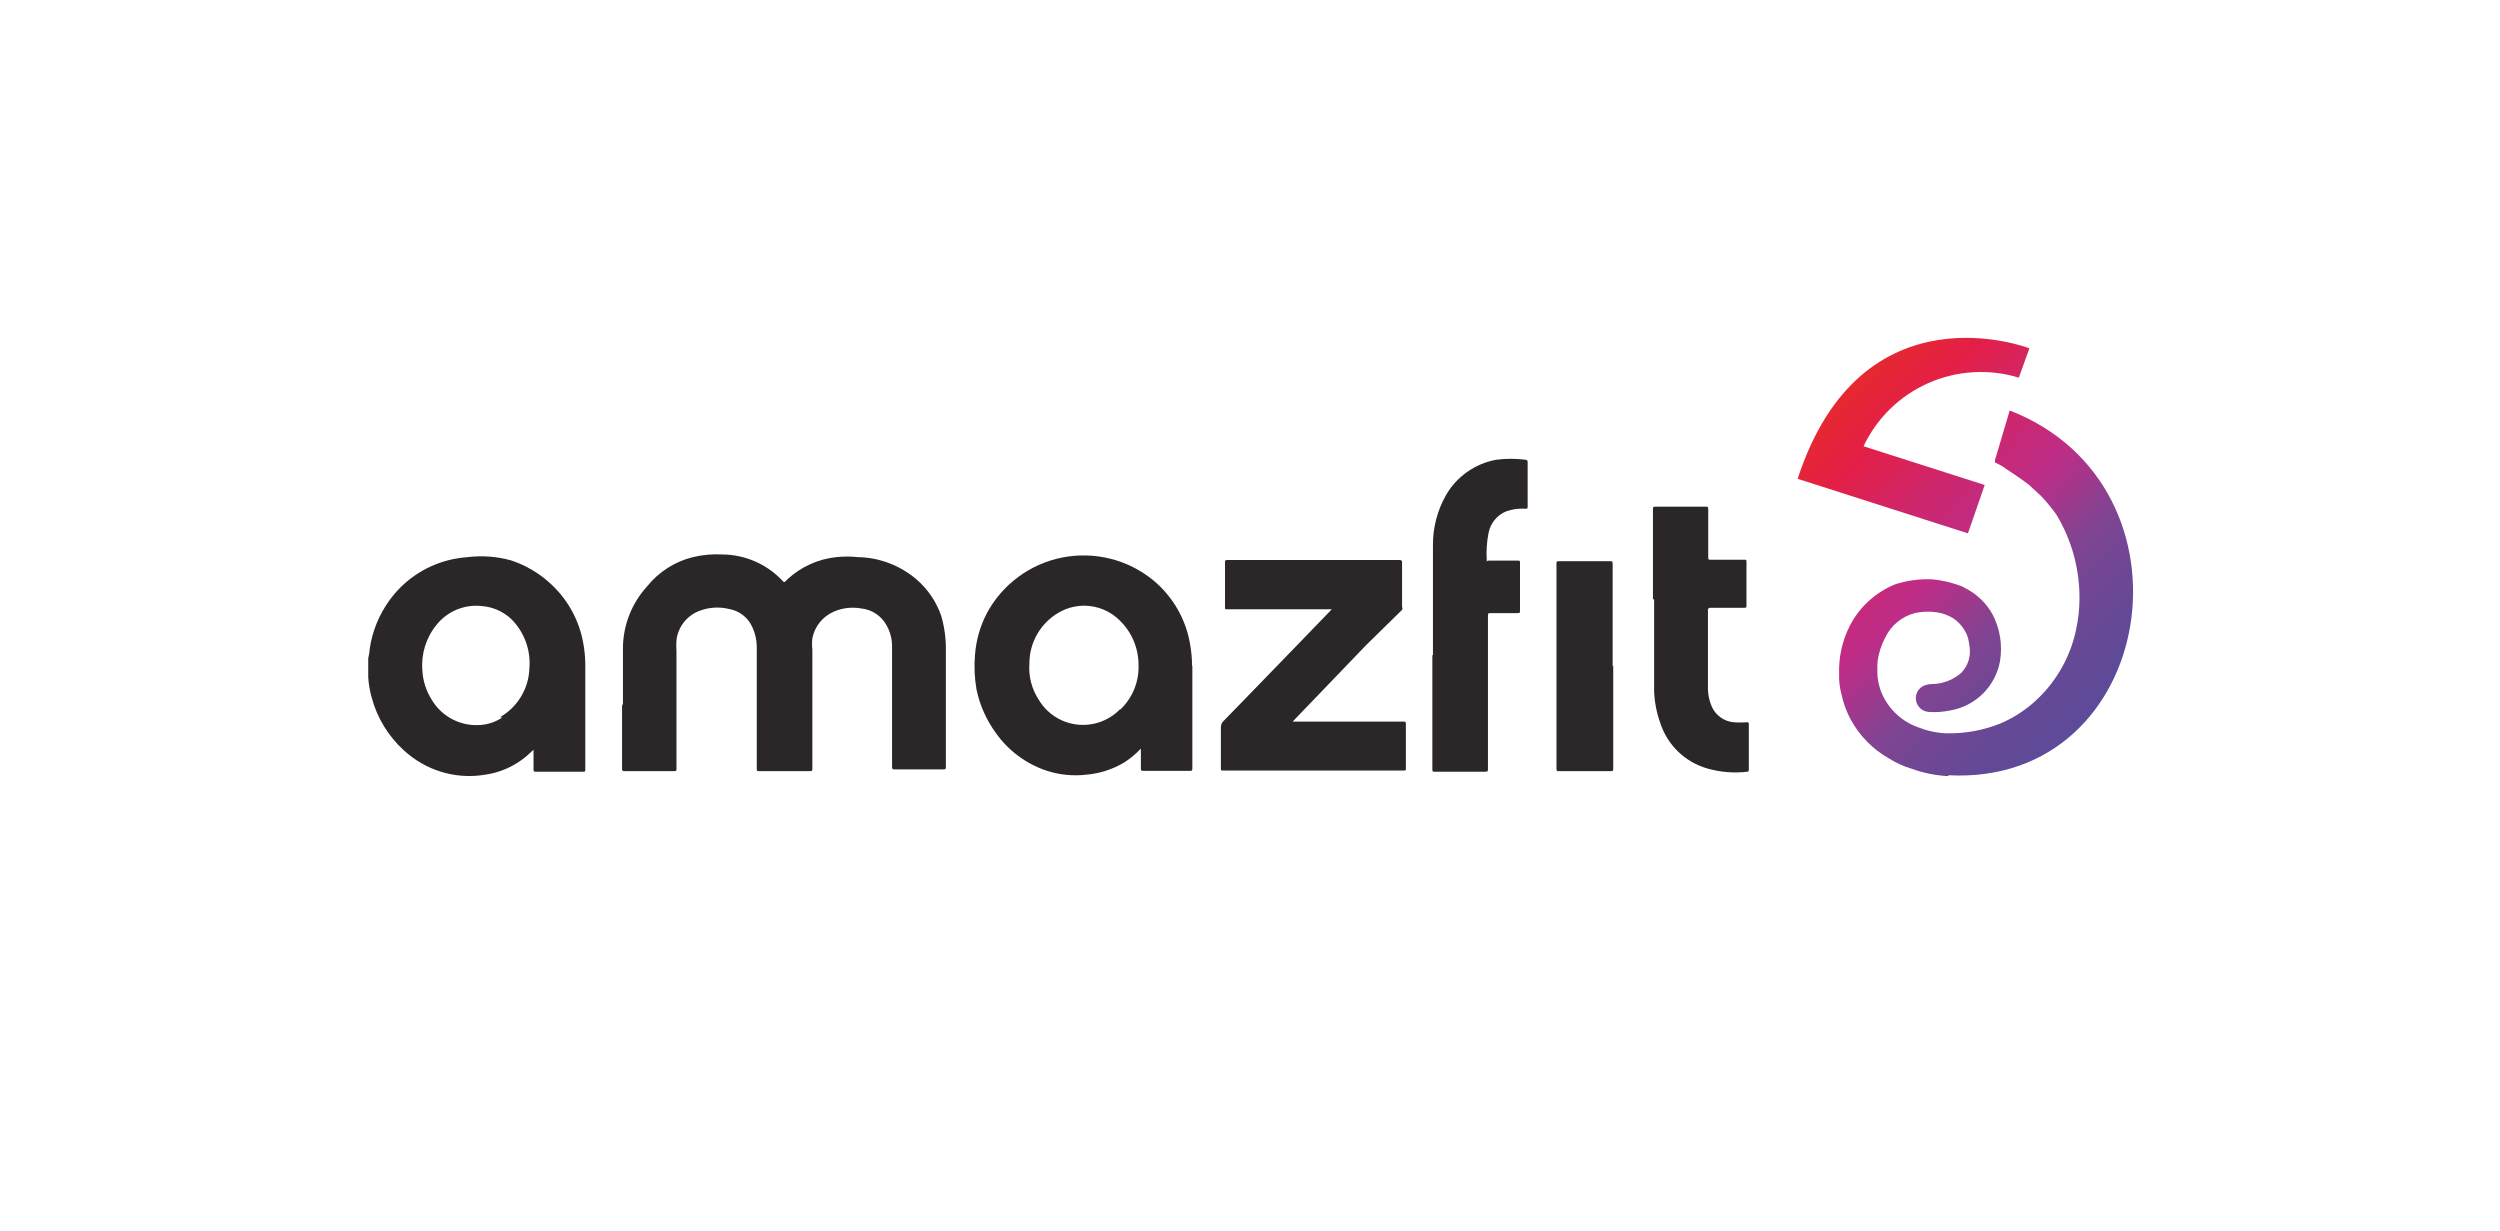 <svg width="270" height="133" viewBox="0 0 270 133" fill="none" xmlns="http://www.w3.org/2000/svg">
<g clip-path="url(#clip0_0_606)">
<path d="M67.278 76.222V69.888C67.319 67.461 68.245 65.131 69.882 63.333C71.141 61.764 72.882 60.651 74.838 60.167C75.877 59.921 76.947 59.825 78.014 59.882C79.199 59.891 80.37 60.133 81.46 60.595C82.55 61.057 83.538 61.73 84.367 62.573C84.716 62.953 84.685 62.953 85.034 62.573C86.493 61.218 88.355 60.373 90.339 60.167C91.099 60.088 91.866 60.088 92.626 60.167C94.96 60.205 97.208 61.057 98.979 62.573C100.202 63.623 101.123 64.978 101.647 66.5C101.993 67.683 102.164 68.91 102.155 70.142V82.808C102.155 83.03 102.155 83.093 101.869 83.093H96.66C96.406 83.093 96.342 83.093 96.342 82.777V69.888C96.361 69.081 96.163 68.283 95.771 67.577C95.498 67.058 95.099 66.615 94.611 66.288C94.123 65.962 93.561 65.763 92.975 65.708C91.988 65.534 90.971 65.656 90.053 66.057C89.46 66.313 88.94 66.709 88.536 67.211C88.132 67.713 87.856 68.306 87.734 68.938C87.687 69.338 87.687 69.742 87.734 70.142V82.998C87.734 83.22 87.734 83.283 87.448 83.283H82.016C81.762 83.283 81.731 83.283 81.731 82.998V70.047C81.747 69.25 81.585 68.46 81.254 67.735C81.031 67.226 80.685 66.781 80.247 66.438C79.809 66.096 79.293 65.867 78.745 65.772C77.691 65.513 76.584 65.58 75.568 65.962C74.898 66.208 74.309 66.633 73.866 67.192C73.423 67.751 73.144 68.421 73.059 69.128C73.027 69.529 73.027 69.931 73.059 70.332V82.998C73.059 83.252 73.059 83.283 72.773 83.283H67.468C67.246 83.283 67.182 83.283 67.182 82.998V76L67.278 76.222Z" fill="#2B2728"/>
<path d="M143.862 65.803H132.586C132.332 65.803 132.268 65.803 132.3 65.487V60.737C132.3 60.547 132.3 60.483 132.554 60.483H151.2C151.2 60.483 151.422 60.483 151.422 60.705V65.55C151.45 65.598 151.465 65.653 151.465 65.708C151.465 65.764 151.45 65.819 151.422 65.867L147.547 69.667L143.926 73.435L140.273 77.235L139.606 77.932H151.549C151.772 77.932 151.835 77.932 151.835 78.217V82.998C151.835 83.188 151.835 83.22 151.613 83.22H132.078C131.887 83.22 131.855 83.22 131.855 82.998V78.565C131.851 78.435 131.874 78.306 131.923 78.186C131.973 78.066 132.047 77.958 132.141 77.868L134.269 75.683L138.812 70.997L141.448 68.273L143.894 65.74L143.862 65.803Z" fill="#2B2728"/>
<path d="M154.758 70.743V58.868C154.747 57.008 155.217 55.175 156.124 53.548C156.69 52.538 157.473 51.665 158.418 50.991C159.363 50.318 160.445 49.861 161.587 49.653C162.641 49.514 163.709 49.514 164.764 49.653C164.764 49.653 164.986 49.653 164.986 49.907V54.688C164.986 54.91 164.986 54.942 164.732 54.942C164.031 54.894 163.328 54.99 162.667 55.227C162.179 55.428 161.749 55.748 161.416 56.158C161.083 56.567 160.858 57.052 160.761 57.57C160.57 58.55 160.506 59.55 160.571 60.547C160.571 60.737 160.571 60.547 160.761 60.547H163.938C164.128 60.547 164.16 60.547 164.16 60.768V65.962C164.16 66.152 164.16 66.215 163.906 66.215H160.984C160.761 66.215 160.698 66.215 160.698 66.5V83.03C160.698 83.283 160.698 83.347 160.38 83.347H154.98C154.758 83.347 154.694 83.347 154.694 83.093V70.775L154.758 70.743Z" fill="#2B2728"/>
<path d="M178.518 64.727V55.005C178.518 54.783 178.518 54.72 178.804 54.72H184.235C184.426 54.72 184.489 54.72 184.489 54.973V60.167C184.489 60.42 184.489 60.452 184.807 60.452H188.396C188.587 60.452 188.619 60.452 188.619 60.673V65.392C188.619 65.582 188.619 65.645 188.396 65.645H184.68C184.68 65.645 184.458 65.645 184.458 65.867V74.163C184.438 74.95 184.601 75.73 184.934 76.443C185.147 76.865 185.461 77.228 185.849 77.499C186.237 77.77 186.687 77.94 187.158 77.995C187.665 78.042 188.175 78.042 188.682 77.995C188.682 77.995 188.873 77.995 188.873 78.185V83.157C188.873 83.157 188.873 83.347 188.714 83.347C187.265 83.517 185.797 83.399 184.394 82.998C183.208 82.658 182.125 82.032 181.238 81.177C180.352 80.321 179.691 79.261 179.312 78.09C178.916 76.99 178.691 75.837 178.645 74.67C178.645 73.055 178.645 71.503 178.645 69.793V64.727H178.518Z" fill="#2B2728"/>
<path d="M174.229 71.883V82.998C174.229 83.22 174.229 83.283 173.944 83.283H168.353C168.162 83.283 168.099 83.283 168.099 83.03V60.863C168.099 60.673 168.099 60.61 168.353 60.61H173.88C174.102 60.61 174.166 60.61 174.166 60.895V71.978L174.229 71.883Z" fill="#2B2829"/>
<path d="M63.212 71.693C63.202 70.939 63.128 70.187 62.989 69.445C62.543 66.939 61.268 64.654 59.368 62.953C58.158 61.856 56.729 61.026 55.175 60.515C53.667 60.099 52.092 59.98 50.538 60.167C49.809 60.218 49.086 60.335 48.378 60.515C45.811 61.184 43.563 62.731 42.025 64.885C40.92 66.424 40.201 68.205 39.928 70.078C39.909 70.421 39.856 70.76 39.769 71.092V73.15C39.816 73.9 39.944 74.644 40.151 75.367C40.739 77.546 41.941 79.513 43.613 81.035C44.76 82.091 46.126 82.88 47.615 83.347C49.104 83.809 50.679 83.928 52.221 83.695C53.931 83.482 55.543 82.778 56.859 81.668L57.621 80.972V83.093C57.621 83.283 57.621 83.347 57.875 83.347H62.958C63.18 83.347 63.212 83.347 63.212 83.093V71.725V71.693ZM54.254 77.488C53.455 78.021 52.516 78.308 51.554 78.312C50.554 78.332 49.566 78.084 48.694 77.594C47.823 77.104 47.099 76.389 46.599 75.525C46.002 74.572 45.663 73.481 45.614 72.358C45.475 70.583 46.033 68.823 47.171 67.45C47.747 66.737 48.495 66.18 49.344 65.832C50.194 65.483 51.118 65.353 52.031 65.455C53.218 65.544 54.339 66.036 55.207 66.848C55.903 67.539 56.44 68.373 56.78 69.292C57.12 70.211 57.255 71.192 57.176 72.168C57.143 73.247 56.833 74.298 56.277 75.224C55.721 76.149 54.937 76.918 54 77.457L54.254 77.488Z" fill="#2B2728"/>
<path d="M128.742 71.947C128.743 71.193 128.68 70.441 128.552 69.698C128.121 66.947 126.698 64.448 124.549 62.668C123.194 61.559 121.608 60.763 119.907 60.338C118.205 59.913 116.43 59.871 114.71 60.213C112.99 60.555 111.367 61.274 109.96 62.318C108.552 63.361 107.395 64.703 106.571 66.247C105.851 67.635 105.419 69.153 105.3 70.712C105.193 71.959 105.247 73.215 105.459 74.448C105.812 76.152 106.527 77.761 107.555 79.167C108.892 81.055 110.793 82.474 112.987 83.22C114.388 83.684 115.873 83.835 117.339 83.663C118.789 83.538 120.19 83.083 121.436 82.333C122.088 81.911 122.685 81.412 123.215 80.845V82.998C123.215 83.188 123.215 83.252 123.469 83.252H128.488C128.711 83.252 128.774 83.252 128.774 82.967V71.883L128.742 71.947ZM120.928 76.633C120.332 77.237 119.606 77.697 118.804 77.977C118.002 78.257 117.147 78.35 116.303 78.249C115.46 78.148 114.651 77.856 113.938 77.395C113.226 76.933 112.629 76.316 112.193 75.588C111.425 74.417 111.067 73.025 111.176 71.63C111.178 70.519 111.472 69.428 112.029 68.467C112.587 67.505 113.388 66.707 114.353 66.152C115.383 65.554 116.582 65.311 117.764 65.46C118.947 65.609 120.047 66.141 120.896 66.975C121.548 67.597 122.067 68.345 122.421 69.172C122.776 69.999 122.96 70.889 122.961 71.788C122.997 72.681 122.843 73.572 122.509 74.402C122.175 75.231 121.669 75.981 121.024 76.602L120.928 76.633Z" fill="#2B2728"/>
<path d="M210.409 83.822C209.064 83.754 207.737 83.487 206.471 83.03C205.609 82.772 204.786 82.399 204.025 81.922C202.284 80.94 200.853 79.492 199.895 77.742C199.426 76.877 199.083 75.949 198.879 74.987C198.685 74.275 198.599 73.539 198.625 72.802C198.564 71.05 198.935 69.311 199.705 67.735C200.685 65.737 202.338 64.146 204.374 63.238C204.637 63.111 204.914 63.015 205.2 62.953C206.358 62.638 207.559 62.51 208.758 62.573C209.779 62.678 210.782 62.912 211.744 63.27C211.922 63.335 212.092 63.42 212.252 63.523C213.503 64.153 214.533 65.147 215.206 66.373C216.007 67.923 216.285 69.689 216 71.408C215.76 72.737 215.116 73.959 214.156 74.911C213.196 75.862 211.966 76.497 210.632 76.728C209.86 76.891 209.068 76.945 208.281 76.887C207.956 76.861 207.648 76.728 207.404 76.511C207.161 76.293 206.996 76.002 206.935 75.683C206.874 75.363 206.919 75.031 207.065 74.74C207.211 74.448 207.448 74.212 207.741 74.068C208.022 73.945 208.324 73.881 208.631 73.878C209.8 73.869 210.926 73.442 211.807 72.675C212.182 72.292 212.459 71.824 212.614 71.311C212.769 70.799 212.797 70.256 212.696 69.73C212.659 69.442 212.606 69.157 212.538 68.875C212.255 68.005 211.684 67.256 210.918 66.753C210.51 66.515 210.072 66.334 209.615 66.215C208.684 66.01 207.719 66.01 206.788 66.215C206.099 66.398 205.459 66.728 204.91 67.181C204.362 67.635 203.919 68.202 203.612 68.843C203.195 69.624 202.916 70.47 202.786 71.345C202.738 71.967 202.738 72.591 202.786 73.213C202.857 73.698 202.974 74.175 203.135 74.638C203.499 75.579 204.07 76.427 204.807 77.118C205.544 77.808 206.427 78.325 207.392 78.628C208.345 78.993 209.356 79.186 210.378 79.198C212.302 79.22 214.213 78.865 216 78.153C217.415 77.558 218.715 76.722 219.844 75.683C222.213 73.511 223.788 70.614 224.322 67.45C224.471 66.656 224.556 65.851 224.576 65.043C224.677 61.702 223.806 58.402 222.067 55.543C221.561 54.843 221.009 54.176 220.415 53.548L219.113 52.345C218.192 51.617 216.191 50.35 216.191 50.318L215.46 49.938C215.46 49.938 215.46 49.938 215.46 49.685L217.048 44.333C238.108 52.503 232.931 84.898 210.441 83.727L210.409 83.822ZM201.261 48.197L214.348 52.377L212.538 57.602L194.146 51.712C201.039 30.558 219.176 37.62 219.176 37.62L218.033 40.787C214.811 39.804 211.341 40.013 208.261 41.374C205.181 42.735 202.695 45.157 201.261 48.197Z" fill="url(#paint0_linear_0_606)"/>
</g>
<defs>
<linearGradient id="paint0_linear_0_606" x1="196.465" y1="44.998" x2="227.276" y2="75.905" gradientUnits="userSpaceOnUse">
<stop stop-color="#E5292F"/>
<stop offset="0.14" stop-color="#E41F46"/>
<stop offset="0.32" stop-color="#CF266C"/>
<stop offset="0.49" stop-color="#BD2D87"/>
<stop offset="0.67" stop-color="#814492"/>
<stop offset="0.75" stop-color="#744694"/>
<stop offset="0.9" stop-color="#624997"/>
<stop offset="1" stop-color="#5C4B99"/>
</linearGradient>
<clipPath id="clip0_0_606">
<rect width="270" height="133" fill="white"/>
</clipPath>
</defs>
</svg>
